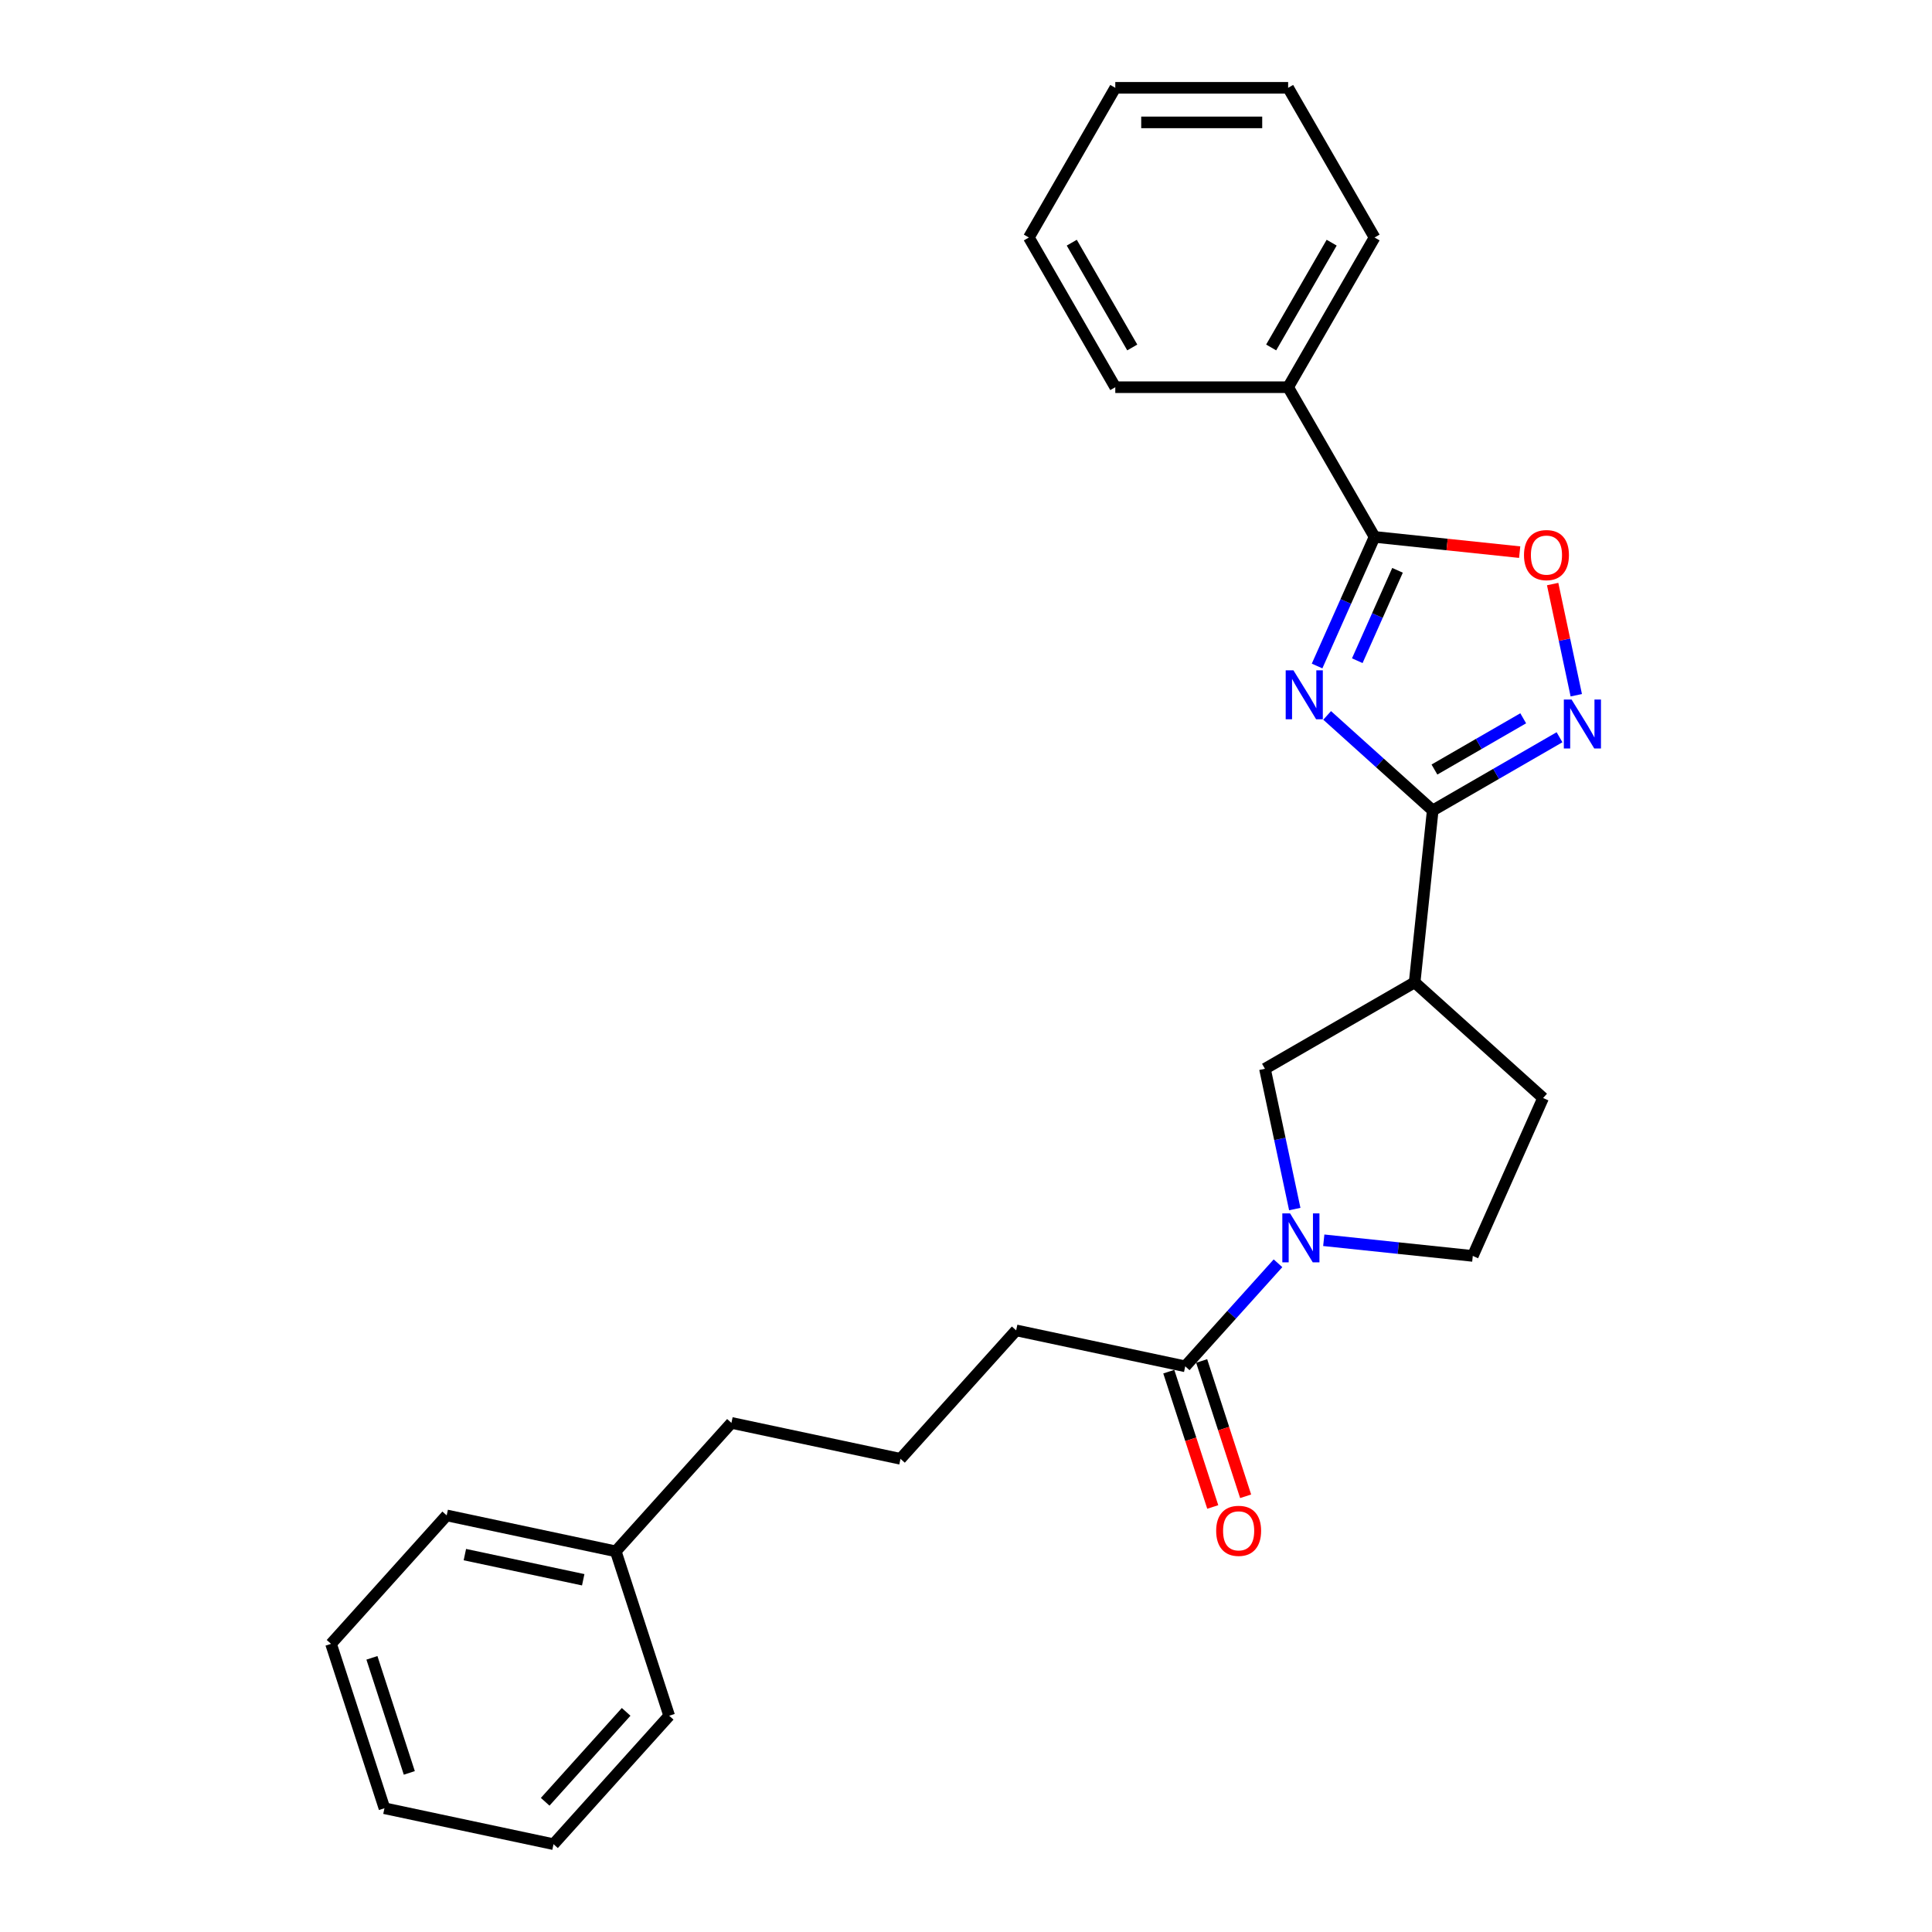 <?xml version='1.0' encoding='iso-8859-1'?>
<svg version='1.1' baseProfile='full'
              xmlns='http://www.w3.org/2000/svg'
                      xmlns:rdkit='http://www.rdkit.org/xml'
                      xmlns:xlink='http://www.w3.org/1999/xlink'
                  xml:space='preserve'
width='1000px' height='1000px' viewBox='0 0 1000 1000'>
<!-- END OF HEADER -->
<rect style='opacity:1.0;fill:#FFFFFF;stroke:none' width='1000' height='1000' x='0' y='0'> </rect>
<path class='bond-0' d='M 686.927,370.293 L 714.247,394.893' style='fill:none;fill-rule:evenodd;stroke:#0000FF;stroke-width:6px;stroke-linecap:butt;stroke-linejoin:miter;stroke-opacity:1' />
<path class='bond-0' d='M 714.247,394.893 L 741.568,419.492' style='fill:none;fill-rule:evenodd;stroke:#000000;stroke-width:6px;stroke-linecap:butt;stroke-linejoin:miter;stroke-opacity:1' />
<path class='bond-1' d='M 681.717,344.722 L 696.594,311.309' style='fill:none;fill-rule:evenodd;stroke:#0000FF;stroke-width:6px;stroke-linecap:butt;stroke-linejoin:miter;stroke-opacity:1' />
<path class='bond-1' d='M 696.594,311.309 L 711.471,277.896' style='fill:none;fill-rule:evenodd;stroke:#000000;stroke-width:6px;stroke-linecap:butt;stroke-linejoin:miter;stroke-opacity:1' />
<path class='bond-1' d='M 702.527,341.976 L 712.94,318.587' style='fill:none;fill-rule:evenodd;stroke:#0000FF;stroke-width:6px;stroke-linecap:butt;stroke-linejoin:miter;stroke-opacity:1' />
<path class='bond-1' d='M 712.94,318.587 L 723.354,295.197' style='fill:none;fill-rule:evenodd;stroke:#000000;stroke-width:6px;stroke-linecap:butt;stroke-linejoin:miter;stroke-opacity:1' />
<path class='bond-2' d='M 741.568,419.492 L 774.385,400.545' style='fill:none;fill-rule:evenodd;stroke:#000000;stroke-width:6px;stroke-linecap:butt;stroke-linejoin:miter;stroke-opacity:1' />
<path class='bond-2' d='M 774.385,400.545 L 807.203,381.598' style='fill:none;fill-rule:evenodd;stroke:#0000FF;stroke-width:6px;stroke-linecap:butt;stroke-linejoin:miter;stroke-opacity:1' />
<path class='bond-2' d='M 742.467,398.312 L 765.439,385.049' style='fill:none;fill-rule:evenodd;stroke:#000000;stroke-width:6px;stroke-linecap:butt;stroke-linejoin:miter;stroke-opacity:1' />
<path class='bond-2' d='M 765.439,385.049 L 788.411,371.786' style='fill:none;fill-rule:evenodd;stroke:#0000FF;stroke-width:6px;stroke-linecap:butt;stroke-linejoin:miter;stroke-opacity:1' />
<path class='bond-4' d='M 741.568,419.492 L 732.216,508.469' style='fill:none;fill-rule:evenodd;stroke:#000000;stroke-width:6px;stroke-linecap:butt;stroke-linejoin:miter;stroke-opacity:1' />
<path class='bond-5' d='M 711.471,277.896 L 749.025,281.843' style='fill:none;fill-rule:evenodd;stroke:#000000;stroke-width:6px;stroke-linecap:butt;stroke-linejoin:miter;stroke-opacity:1' />
<path class='bond-5' d='M 749.025,281.843 L 786.58,285.79' style='fill:none;fill-rule:evenodd;stroke:#FF0000;stroke-width:6px;stroke-linecap:butt;stroke-linejoin:miter;stroke-opacity:1' />
<path class='bond-10' d='M 711.471,277.896 L 666.737,200.415' style='fill:none;fill-rule:evenodd;stroke:#000000;stroke-width:6px;stroke-linecap:butt;stroke-linejoin:miter;stroke-opacity:1' />
<path class='bond-26' d='M 815.88,359.854 L 809.764,331.081' style='fill:none;fill-rule:evenodd;stroke:#0000FF;stroke-width:6px;stroke-linecap:butt;stroke-linejoin:miter;stroke-opacity:1' />
<path class='bond-26' d='M 809.764,331.081 L 803.648,302.308' style='fill:none;fill-rule:evenodd;stroke:#FF0000;stroke-width:6px;stroke-linecap:butt;stroke-linejoin:miter;stroke-opacity:1' />
<path class='bond-3' d='M 670.169,625.808 L 662.452,589.505' style='fill:none;fill-rule:evenodd;stroke:#0000FF;stroke-width:6px;stroke-linecap:butt;stroke-linejoin:miter;stroke-opacity:1' />
<path class='bond-3' d='M 662.452,589.505 L 654.736,553.202' style='fill:none;fill-rule:evenodd;stroke:#000000;stroke-width:6px;stroke-linecap:butt;stroke-linejoin:miter;stroke-opacity:1' />
<path class='bond-6' d='M 661.492,653.869 L 637.482,680.535' style='fill:none;fill-rule:evenodd;stroke:#0000FF;stroke-width:6px;stroke-linecap:butt;stroke-linejoin:miter;stroke-opacity:1' />
<path class='bond-6' d='M 637.482,680.535 L 613.472,707.2' style='fill:none;fill-rule:evenodd;stroke:#000000;stroke-width:6px;stroke-linecap:butt;stroke-linejoin:miter;stroke-opacity:1' />
<path class='bond-27' d='M 685.182,641.958 L 723.748,646.012' style='fill:none;fill-rule:evenodd;stroke:#0000FF;stroke-width:6px;stroke-linecap:butt;stroke-linejoin:miter;stroke-opacity:1' />
<path class='bond-27' d='M 723.748,646.012 L 762.313,650.065' style='fill:none;fill-rule:evenodd;stroke:#000000;stroke-width:6px;stroke-linecap:butt;stroke-linejoin:miter;stroke-opacity:1' />
<path class='bond-7' d='M 732.216,508.469 L 654.736,553.202' style='fill:none;fill-rule:evenodd;stroke:#000000;stroke-width:6px;stroke-linecap:butt;stroke-linejoin:miter;stroke-opacity:1' />
<path class='bond-9' d='M 732.216,508.469 L 798.703,568.333' style='fill:none;fill-rule:evenodd;stroke:#000000;stroke-width:6px;stroke-linecap:butt;stroke-linejoin:miter;stroke-opacity:1' />
<path class='bond-11' d='M 604.963,709.965 L 616.342,744.985' style='fill:none;fill-rule:evenodd;stroke:#000000;stroke-width:6px;stroke-linecap:butt;stroke-linejoin:miter;stroke-opacity:1' />
<path class='bond-11' d='M 616.342,744.985 L 627.721,780.004' style='fill:none;fill-rule:evenodd;stroke:#FF0000;stroke-width:6px;stroke-linecap:butt;stroke-linejoin:miter;stroke-opacity:1' />
<path class='bond-11' d='M 621.981,704.435 L 633.359,739.455' style='fill:none;fill-rule:evenodd;stroke:#000000;stroke-width:6px;stroke-linecap:butt;stroke-linejoin:miter;stroke-opacity:1' />
<path class='bond-11' d='M 633.359,739.455 L 644.738,774.475' style='fill:none;fill-rule:evenodd;stroke:#FF0000;stroke-width:6px;stroke-linecap:butt;stroke-linejoin:miter;stroke-opacity:1' />
<path class='bond-12' d='M 613.472,707.2 L 525.961,688.599' style='fill:none;fill-rule:evenodd;stroke:#000000;stroke-width:6px;stroke-linecap:butt;stroke-linejoin:miter;stroke-opacity:1' />
<path class='bond-8' d='M 762.313,650.065 L 798.703,568.333' style='fill:none;fill-rule:evenodd;stroke:#000000;stroke-width:6px;stroke-linecap:butt;stroke-linejoin:miter;stroke-opacity:1' />
<path class='bond-15' d='M 666.737,200.415 L 711.471,122.935' style='fill:none;fill-rule:evenodd;stroke:#000000;stroke-width:6px;stroke-linecap:butt;stroke-linejoin:miter;stroke-opacity:1' />
<path class='bond-15' d='M 657.951,179.847 L 689.265,125.61' style='fill:none;fill-rule:evenodd;stroke:#000000;stroke-width:6px;stroke-linecap:butt;stroke-linejoin:miter;stroke-opacity:1' />
<path class='bond-16' d='M 666.737,200.415 L 577.271,200.415' style='fill:none;fill-rule:evenodd;stroke:#000000;stroke-width:6px;stroke-linecap:butt;stroke-linejoin:miter;stroke-opacity:1' />
<path class='bond-14' d='M 525.961,688.599 L 466.096,755.086' style='fill:none;fill-rule:evenodd;stroke:#000000;stroke-width:6px;stroke-linecap:butt;stroke-linejoin:miter;stroke-opacity:1' />
<path class='bond-13' d='M 318.719,802.971 L 378.584,736.484' style='fill:none;fill-rule:evenodd;stroke:#000000;stroke-width:6px;stroke-linecap:butt;stroke-linejoin:miter;stroke-opacity:1' />
<path class='bond-18' d='M 318.719,802.971 L 231.208,784.37' style='fill:none;fill-rule:evenodd;stroke:#000000;stroke-width:6px;stroke-linecap:butt;stroke-linejoin:miter;stroke-opacity:1' />
<path class='bond-18' d='M 301.872,817.683 L 240.614,804.662' style='fill:none;fill-rule:evenodd;stroke:#000000;stroke-width:6px;stroke-linecap:butt;stroke-linejoin:miter;stroke-opacity:1' />
<path class='bond-19' d='M 318.719,802.971 L 346.366,888.059' style='fill:none;fill-rule:evenodd;stroke:#000000;stroke-width:6px;stroke-linecap:butt;stroke-linejoin:miter;stroke-opacity:1' />
<path class='bond-17' d='M 466.096,755.086 L 378.584,736.484' style='fill:none;fill-rule:evenodd;stroke:#000000;stroke-width:6px;stroke-linecap:butt;stroke-linejoin:miter;stroke-opacity:1' />
<path class='bond-20' d='M 711.471,122.935 L 666.737,45.455' style='fill:none;fill-rule:evenodd;stroke:#000000;stroke-width:6px;stroke-linecap:butt;stroke-linejoin:miter;stroke-opacity:1' />
<path class='bond-21' d='M 577.271,200.415 L 532.537,122.935' style='fill:none;fill-rule:evenodd;stroke:#000000;stroke-width:6px;stroke-linecap:butt;stroke-linejoin:miter;stroke-opacity:1' />
<path class='bond-21' d='M 586.057,179.847 L 554.744,125.61' style='fill:none;fill-rule:evenodd;stroke:#000000;stroke-width:6px;stroke-linecap:butt;stroke-linejoin:miter;stroke-opacity:1' />
<path class='bond-23' d='M 231.208,784.37 L 171.343,850.857' style='fill:none;fill-rule:evenodd;stroke:#000000;stroke-width:6px;stroke-linecap:butt;stroke-linejoin:miter;stroke-opacity:1' />
<path class='bond-22' d='M 346.366,888.059 L 286.501,954.545' style='fill:none;fill-rule:evenodd;stroke:#000000;stroke-width:6px;stroke-linecap:butt;stroke-linejoin:miter;stroke-opacity:1' />
<path class='bond-22' d='M 324.089,886.059 L 282.184,932.599' style='fill:none;fill-rule:evenodd;stroke:#000000;stroke-width:6px;stroke-linecap:butt;stroke-linejoin:miter;stroke-opacity:1' />
<path class='bond-28' d='M 666.737,45.455 L 577.271,45.455' style='fill:none;fill-rule:evenodd;stroke:#000000;stroke-width:6px;stroke-linecap:butt;stroke-linejoin:miter;stroke-opacity:1' />
<path class='bond-28' d='M 653.317,63.348 L 590.691,63.348' style='fill:none;fill-rule:evenodd;stroke:#000000;stroke-width:6px;stroke-linecap:butt;stroke-linejoin:miter;stroke-opacity:1' />
<path class='bond-24' d='M 532.537,122.935 L 577.271,45.455' style='fill:none;fill-rule:evenodd;stroke:#000000;stroke-width:6px;stroke-linecap:butt;stroke-linejoin:miter;stroke-opacity:1' />
<path class='bond-25' d='M 286.501,954.545 L 198.99,935.944' style='fill:none;fill-rule:evenodd;stroke:#000000;stroke-width:6px;stroke-linecap:butt;stroke-linejoin:miter;stroke-opacity:1' />
<path class='bond-29' d='M 171.343,850.857 L 198.99,935.944' style='fill:none;fill-rule:evenodd;stroke:#000000;stroke-width:6px;stroke-linecap:butt;stroke-linejoin:miter;stroke-opacity:1' />
<path class='bond-29' d='M 192.508,858.09 L 211.86,917.652' style='fill:none;fill-rule:evenodd;stroke:#000000;stroke-width:6px;stroke-linecap:butt;stroke-linejoin:miter;stroke-opacity:1' />
<path  class='atom-0' d='M 669.481 346.959
L 677.783 360.379
Q 678.606 361.703, 679.93 364.101
Q 681.254 366.498, 681.326 366.642
L 681.326 346.959
L 684.69 346.959
L 684.69 372.296
L 681.219 372.296
L 672.308 357.623
Q 671.27 355.906, 670.161 353.937
Q 669.087 351.969, 668.765 351.361
L 668.765 372.296
L 665.473 372.296
L 665.473 346.959
L 669.481 346.959
' fill='#0000FF'/>
<path  class='atom-3' d='M 813.448 362.09
L 821.75 375.51
Q 822.573 376.835, 823.897 379.232
Q 825.221 381.63, 825.293 381.773
L 825.293 362.09
L 828.657 362.09
L 828.657 387.427
L 825.186 387.427
L 816.275 372.755
Q 815.237 371.037, 814.128 369.069
Q 813.054 367.101, 812.732 366.492
L 812.732 387.427
L 809.44 387.427
L 809.44 362.09
L 813.448 362.09
' fill='#0000FF'/>
<path  class='atom-4' d='M 667.736 628.045
L 676.039 641.465
Q 676.862 642.789, 678.186 645.187
Q 679.51 647.584, 679.582 647.728
L 679.582 628.045
L 682.946 628.045
L 682.946 653.382
L 679.474 653.382
L 670.563 638.709
Q 669.526 636.992, 668.416 635.023
Q 667.343 633.055, 667.021 632.447
L 667.021 653.382
L 663.728 653.382
L 663.728 628.045
L 667.736 628.045
' fill='#0000FF'/>
<path  class='atom-6' d='M 788.816 287.319
Q 788.816 281.235, 791.823 277.835
Q 794.829 274.436, 800.447 274.436
Q 806.066 274.436, 809.072 277.835
Q 812.078 281.235, 812.078 287.319
Q 812.078 293.474, 809.036 296.981
Q 805.994 300.453, 800.447 300.453
Q 794.864 300.453, 791.823 296.981
Q 788.816 293.51, 788.816 287.319
M 800.447 297.59
Q 804.312 297.59, 806.388 295.013
Q 808.499 292.401, 808.499 287.319
Q 808.499 282.345, 806.388 279.84
Q 804.312 277.299, 800.447 277.299
Q 796.582 277.299, 794.471 279.804
Q 792.395 282.309, 792.395 287.319
Q 792.395 292.436, 794.471 295.013
Q 796.582 297.59, 800.447 297.59
' fill='#FF0000'/>
<path  class='atom-12' d='M 629.488 792.359
Q 629.488 786.276, 632.494 782.876
Q 635.5 779.476, 641.119 779.476
Q 646.737 779.476, 649.743 782.876
Q 652.749 786.276, 652.749 792.359
Q 652.749 798.515, 649.708 802.022
Q 646.666 805.493, 641.119 805.493
Q 635.536 805.493, 632.494 802.022
Q 629.488 798.551, 629.488 792.359
M 641.119 802.63
Q 644.984 802.63, 647.059 800.054
Q 649.171 797.441, 649.171 792.359
Q 649.171 787.385, 647.059 784.88
Q 644.984 782.339, 641.119 782.339
Q 637.254 782.339, 635.142 784.844
Q 633.067 787.349, 633.067 792.359
Q 633.067 797.477, 635.142 800.054
Q 637.254 802.63, 641.119 802.63
' fill='#FF0000'/>
</svg>
